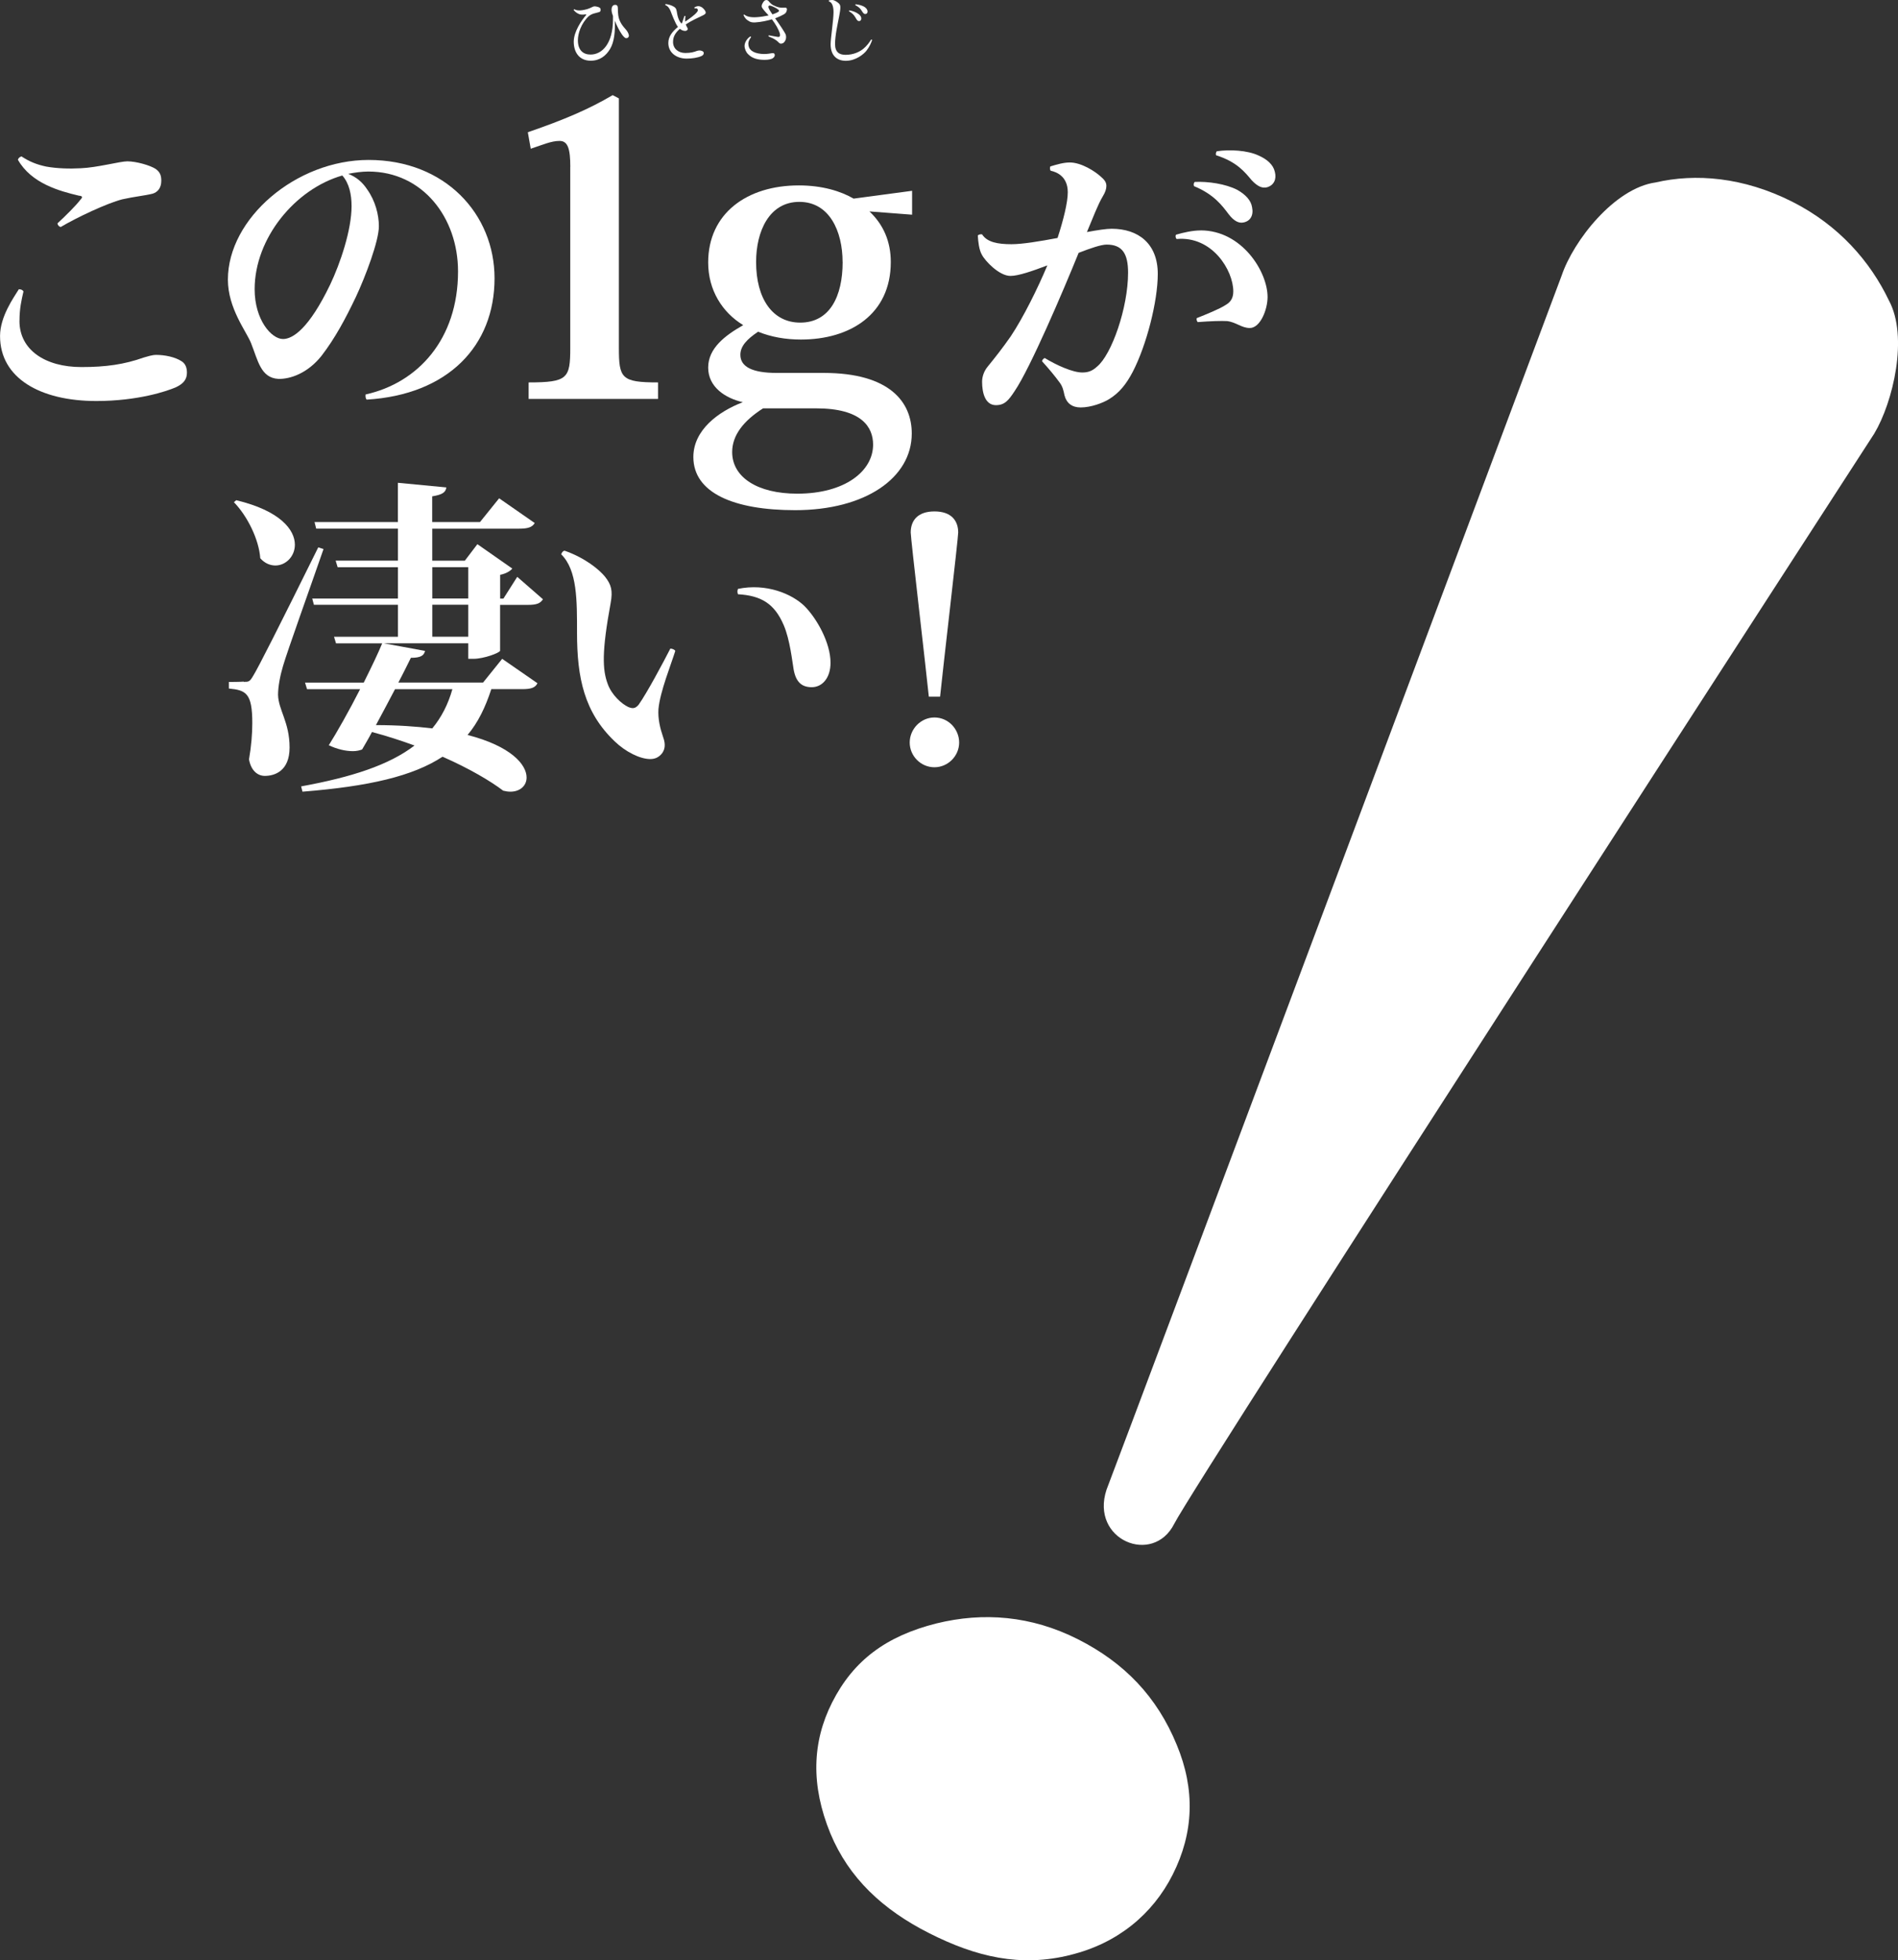 <?xml version="1.0" encoding="UTF-8"?><svg xmlns="http://www.w3.org/2000/svg" viewBox="0 0 398.1 411.06"><rect x="0" y="0" width="398.1" height="411.06" fill="#333333" stroke="none"/><defs><style>.d{fill:#fff;}</style></defs><g id="a"/><g id="b"><g id="c"><g><path class="d" d="M224.57,409.93c-10.55,2.65-19.86,.41-29.65-4.54-9.79-4.94-16.87-11.59-20.75-20.93-4.13-10.07-3.84-19.14,.36-27.46,4.45-8.81,11.34-13.93,21.89-16.58,9.82-2.41,19.87-1.63,29.65,3.31,9.79,4.94,16.62,12.08,20.75,22.15,3.88,9.33,3.6,18.4-.85,27.21-4.2,8.32-11.58,14.42-21.4,16.83Zm21.71-90.38c-4.45,8.81-17.67,3.36-14.19-7.17,3.97-10.28,95.46-254.59,95.46-254.59,2.48-7.35,11.11-18.34,19.7-19.53,8.34-1.93,18.39-1.15,28.67,4.04,9.79,4.94,16.38,12.57,20.26,20.68,4.14,7.62,.89,21.33-3.06,27.94,0,0-142.39,219.83-146.84,228.63Z"/><g><path class="d" d="M205.99,49.14c1.04,1.66,3.32,2.07,6.15,2.07,2.35,0,6.01-.62,9.68-1.31,1.24-3.8,2.14-7.47,2.14-9.54v-.07c0-3.25-2.28-4.22-3.59-4.49-.14-.21-.21-.55-.07-.9,1.38-.41,2.77-.83,4.08-.83,2.49,0,5.39,1.94,6.43,2.9,.83,.69,1.25,1.24,1.25,2.01,0,.62-.21,1.31-.76,2.21-.97,1.59-2.07,4.49-3.32,7.47,2.21-.41,4.08-.69,5.18-.69,5.6,0,9.68,3.11,9.68,9.47,0,5.74-2.35,14.93-5.25,20.53-1.38,2.63-2.83,4.42-4.98,5.74-1.24,.76-3.73,1.73-5.95,1.73-1.8,0-2.97-.9-3.39-2.56-.21-.97-.35-1.8-1.04-2.7-.9-1.24-2.21-2.83-3.66-4.42,0-.28,.28-.55,.55-.69,2.49,1.52,5.88,3.04,7.88,3.04,1.18,0,2.07-.28,3.11-1.24,3.04-2.49,6.5-12.31,6.5-19.7,0-4.01-1.24-5.88-4.49-5.88-1.17,0-3.39,.76-5.88,1.73-3.25,8.02-10.16,24.2-13.41,28.97-1.31,2.01-2.14,2.97-3.94,2.97-2.28,0-2.9-2.63-2.9-4.91,0-1.18,.48-2.35,1.18-3.18,1.52-1.87,3.11-3.87,4.84-6.36,2.63-3.94,5.67-10.09,7.67-14.86-3.11,1.18-6.08,2.21-7.74,2.21-2.35,0-5.32-3.11-6.02-4.49-.55-.97-.76-2.63-.83-4.01,.28-.21,.62-.28,.9-.21Zm45.84-.83c8.64,0,14.04,8.64,14.04,13.97,0,2.63-1.52,6.5-3.73,6.5-1.73,0-2.9-1.24-4.77-1.45-1.04-.07-3.46,0-6.15,.21-.21-.21-.28-.55-.21-.83,2.07-.83,4.84-1.94,6.08-2.77,.97-.55,1.59-1.38,1.59-2.83,0-4.42-4.42-11.68-11.89-10.99-.21-.21-.28-.62-.14-.9,1.59-.48,3.59-.9,5.12-.9h.07Zm-1.38-9.26c-.14-.35-.07-.69,.14-.9,2.77-.14,6.5,.41,8.92,1.66,1.73,.97,2.9,2.21,3.11,3.66,.35,1.66-.35,2.9-1.8,3.18-.97,.21-2-.28-3.11-1.73-1.31-1.73-3.04-4.15-7.26-5.88Zm4.63-6.5c-.14-.28,0-.69,.14-.83,2.7-.41,6.43-.21,8.78,.9,1.73,.76,3.04,1.87,3.39,3.39,.42,1.59-.21,2.83-1.59,3.25-1.04,.28-2-.14-3.25-1.45-1.45-1.73-3.11-3.87-7.47-5.25Z"/><g><path class="d" d="M51.13,142.98c1.04,0,1.24,0,2-1.31q1.52-2.42,13.62-26.89l1.11,.35c-2.56,7.4-7.6,21.43-8.5,24.54-.62,2.07-1.04,4.36-1.04,6.02,.07,3.18,2.42,5.74,2.42,11.06,0,4.98-3.18,5.95-5.19,5.95-1.52,0-2.9-1.11-3.32-3.46,.48-2.77,.69-5.39,.69-7.6,0-6.29-1.31-6.91-4.91-7.26v-1.38c2.35,0,3.11-.07,3.11-.07v.07Zm-1.59-38.09c9.26,2.21,12.31,6.22,12.31,9.33,0,2.49-1.94,4.36-4.08,4.36-1.04,0-2.21-.41-3.18-1.52-.28-3.94-2.7-8.85-5.53-11.75l.48-.41Zm55.38,31.53c-.07,.48-3.46,1.73-5.6,1.73h-1.11v-3.25h-17.7l8.64,1.59c-.21,.97-.9,1.45-2.97,1.45-.62,1.24-1.52,3.11-2.63,5.19h17.77l4.01-4.98,7.4,5.12c-.48,.97-1.38,1.24-3.25,1.24h-6.43c-1.24,3.8-2.77,6.98-4.98,9.61,9.13,2.35,12.38,6.22,12.38,8.92,0,1.73-1.38,2.97-3.39,2.97-.48,0-.97-.07-1.52-.21-2.63-2-7.05-4.63-12.72-7.12-6.22,4.08-15.42,6.22-29.38,7.33l-.28-1.11c10.65-1.94,18.46-4.49,23.78-8.57-2.83-1.04-5.81-2-8.92-2.83-.76,1.45-1.52,2.7-2.07,3.66-.55,.21-1.18,.35-1.94,.35-1.52,0-3.32-.41-5.05-1.24,1.66-2.63,4.29-7.26,6.57-11.75h-11.13l-.42-1.38h12.31c1.66-3.32,3.11-6.36,3.87-8.23h-9.68l-.42-1.38h13.41v-6.71h-17.63l-.35-1.31h17.98v-6.57h-12.65l-.42-1.38h13.07v-6.71h-17.15l-.35-1.38h17.49v-8.23l10.16,.97c-.14,1.04-.83,1.52-2.97,1.87v5.39h10.03l4.01-4.98,7.47,5.19c-.55,.9-1.45,1.18-3.32,1.18h-18.18v6.71h6.84l2.63-3.46,7.33,5.12c-.42,.48-1.24,1.04-2.56,1.31v4.98h.69l2.9-4.56,5.39,4.7c-.55,.9-1.38,1.18-3.18,1.18h-5.81v9.61Zm-22.06,8.09c-1.31,2.49-2.7,5.12-4.01,7.54,4.49,0,8.43,.28,11.82,.69,1.94-2.35,3.32-5.05,4.22-8.23h-12.03Zm7.81-25.58v6.57h7.54v-6.57h-7.54Zm0,14.59h7.54v-6.71h-7.54v6.71Z"/><path class="d" d="M118.4,115.47c4.36,1.52,7.33,4.01,8.5,5.46,1.31,1.66,1.66,2.9,1.18,5.53-1.87,10.16-1.73,13.97-.62,16.94,.83,2.35,2.97,4.22,4.29,4.84,.97,.41,1.52,.35,2.21-.48,1.73-2.42,5.19-8.92,6.64-11.75,.42,0,.9,.21,1.04,.48-.9,2.9-3.18,8.5-3.53,12.17-.14,2.07,.35,4.08,.97,5.88,.62,1.66,.35,2.77-.35,3.59-.69,.76-1.45,1.04-2.35,1.04-2.14,0-5.19-1.52-7.47-3.73-6.36-6.08-7.88-13.27-7.88-22.75,0-6.71,.07-13.14-3.32-16.45,.14-.41,.35-.69,.69-.76Zm36.37,8.02c5.95-1.24,11.34,1.04,13.97,3.6,2.56,2.56,5.46,7.67,5.46,11.89,0,3.18-1.73,5.12-3.94,5.12-2.07,0-3.32-1.04-3.8-3.73-.28-1.59-.76-6.22-2.07-9.26-1.94-4.56-4.77-6.22-9.61-6.5-.14-.41-.14-.76,0-1.11Z"/><path class="d" d="M201.18,155.7c0,2.83-2.35,5.19-5.19,5.19s-5.18-2.35-5.18-5.19,2.35-5.25,5.18-5.25c2.97,0,5.19,2.49,5.19,5.25Zm-6.36-9.61c-.55-5.46-3.8-33.19-3.8-34.43,0-2.49,1.45-4.42,4.98-4.42s4.98,1.94,4.98,4.42c0,1.24-3.25,28.97-3.8,34.43h-2.35Z"/></g><g><path class="d" d="M4.08,67.29c0,6.08,5.39,9.68,13,9.68,5.12,0,8.99-.55,13.07-2,.83-.21,1.66-.55,2.63-.55,1.73,0,3.94,.41,5.39,1.38,.69,.48,1.04,1.24,1.04,2.35,0,1.38-.69,2.28-2.28,3.04-1.87,.83-8.02,2.9-16.73,2.9-11.82,0-20.19-4.84-20.19-13.62,0-4.08,2.83-8.02,3.94-9.82,.42,0,.83,.14,.97,.48-.41,1.8-.83,3.53-.83,6.15Zm.42-34.5c1.66,1.11,3.25,1.73,5.19,2.14,2.28,.41,4.91,.48,7.26,.35,3.46-.14,8.23-1.45,9.75-1.45,1.87,0,4.77,.83,5.95,1.59,.97,.69,1.18,1.45,1.18,2.49,0,1.45-.69,2.35-1.8,2.7-1.66,.42-3.87,.62-6.36,1.18-3.25,.83-9.54,3.8-12.93,5.81-.35-.07-.62-.35-.69-.76,1.73-1.59,4.01-3.87,4.77-4.91,.55-.55,.55-.83-.28-.9-4.08-.97-9.96-2.56-12.79-7.54,.14-.41,.48-.62,.76-.69Z"/><path class="d" d="M76.71,82.71c10.92-2.42,19.36-11.55,19.36-25.79,0-11.34-7.47-20.95-18.81-20.95-1.38,0-2.83,.21-4.22,.48,1.73,.69,2.97,1.73,4.01,3.32,1.66,2.35,2.42,5.25,2.42,7.67,0,3.11-2.83,10.58-4.84,14.86-2.14,4.49-4.36,8.64-7.19,12.31-2.9,3.66-6.57,4.91-9.06,4.84-3.73-.21-4.29-3.94-5.74-7.54-.97-2.42-4.84-7.26-4.84-13.27,0-12.86,14.31-25.1,29.52-25.1,16.04,0,26.41,11.34,26.41,24.82,0,14.17-9.75,24.41-26.83,25.44-.21-.21-.28-.69-.21-1.11Zm-4.91-45.91c-9.89,2.83-18.39,13.14-18.39,23.85,0,6.43,3.53,10.44,5.95,10.44,2.07,0,5.46-2.21,9.89-11.41,2.14-4.49,4.49-11.48,4.49-16.45,0-2.42-.48-4.77-1.94-6.43Z"/><path class="d" d="M119.62,34.99c0-3.8-.52-5.44-2.25-5.44s-3.46,.78-6.05,1.64l-.61-3.46c7.78-2.68,12.79-4.84,17.8-7.78l1.3,.69v52.29c0,6.4,.52,7.26,8.21,7.26v3.46h-27.14v-3.46c8.21,0,8.73-.86,8.73-7.26V34.99Z"/><path class="d" d="M182.35,44.32c2.94,2.77,4.49,6.31,4.49,10.63,0,10.98-8.56,16.25-18.84,16.25-3.2,0-6.22-.52-8.99-1.64-2.33,1.56-3.72,3.02-3.72,4.84,0,2.51,2.51,3.8,7.61,3.8h9.85c13.91,0,18.49,6.14,18.49,12.7,0,9.33-9.77,16.08-24.46,16.08-12.88,0-21.35-3.63-21.35-11.15,0-5.62,5.19-9.51,10.37-11.49-3.72-.86-7.26-3.2-7.26-7.26s3.54-6.74,7.35-8.9c-4.41-2.68-7.35-7.35-7.35-13.14,0-10.28,8.12-16.16,19.01-16.16,4.93,0,8.81,1.21,11.49,2.77l12.27-1.64v5.01l-8.99-.69Zm-22.3,41.31c-4.06,2.59-6.48,5.62-6.48,9.16,0,5.27,5.27,8.73,13.66,8.73,10.03,0,15.9-4.75,15.9-10.28,0-3.63-2.33-7.61-11.93-7.61h-11.15Zm16.68-30.68c0-6.48-2.77-12.62-9.07-12.62s-9.07,6.14-9.07,12.62c0,7.69,3.46,12.7,9.25,12.7,6.22,0,8.9-5.53,8.9-12.7Z"/></g><g><path class="d" d="M120.48,1.95c.36,.23,.92,.25,1.25,.23,.5-.03,.98-.14,1.42-.26,.82-.25,1.2-.59,1.56-.59,.3,0,.78,.12,1.01,.25,.16,.08,.26,.25,.26,.44,0,.31-.09,.44-.29,.51-.2,.08-.67,.16-1.11,.3-.39,.11-.79,.3-1.14,.61-1.56,1.49-2.23,3.58-2.23,5,0,2.12,1.14,3,2.66,3,2.44,0,4.7-2.33,4.7-7.38v-.72c-.16-.4-.3-.87-.3-1.26,0-.81,.37-1.06,.76-1.06s.56,.22,.56,.7,.02,1,.09,1.51c.2,1.35,.9,2.19,1.62,3,.31,.33,.61,.92,.61,1.25s-.28,.53-.54,.53h-.02c-.3,0-.65-.44-.9-.78-.53-.75-1.1-1.9-1.51-2.9,.11,2.15-.06,4.44-1.01,5.99-.81,1.32-2.07,2.41-4.03,2.41-2.41,0-3.56-1.79-3.56-3.97s1.68-4.51,2.55-5.56c.14-.17,.12-.2-.05-.19-.83,.14-1.25,.06-1.82-.28-.19-.12-.51-.39-.7-.62,0-.09,.06-.16,.16-.17Z"/><path class="d" d="M145.62,1.57c.16-.09,.48-.28,.86-.28,.28,0,.67,.16,.9,.37,.23,.2,.64,.61,.64,1.01,0,.26-.34,.45-.96,.73-.56,.26-2.1,.98-3.22,1.71,.14,.47,.41,.73,.41,.95,0,.28-.31,.42-.5,.42-.28,0-.7-.06-1.15-.44-.98,.87-1.43,1.67-1.43,2.77,0,1.35,1.06,2.3,2.58,2.3,1.2,0,1.9-.23,2.38-.42,.16-.05,.39-.11,.56-.11,.26,0,.53,.08,.7,.17,.09,.06,.22,.17,.22,.37,0,.36-.22,.5-.5,.64-.75,.34-1.95,.53-3.07,.53-2.16,0-3.86-1.25-3.86-3.27,0-1.39,.87-2.43,2.02-3.38-.56-.67-1.37-2.86-1.53-3.28-.17-.4-.47-1.07-1.12-1.29-.02-.08,0-.16,.05-.22,.54,.05,1.12,.23,1.53,.44,.5,.25,.72,.47,.83,1.15,.2,1.49,.65,2.16,.9,2.41,.08,.08,.16,.09,.2-.03,.05-.12,.36-1.12,.5-1.48,.06-.02,.17,0,.22,.05-.09,.42-.09,.81-.06,1.14,.9-.62,2.07-1.42,2.54-2.09,.34-.5-.11-.81-.54-.65-.06-.06-.08-.17-.08-.23Z"/><path class="d" d="M163.2,7.74c.17,.02,.28-.02,.34-.12,.08-.12,.09-.26,.05-.5-.23-.92-.92-2.05-1.68-3.07-.95,.28-2.27,.58-3.49,.65-.42,.02-.79,0-1.14-.16-.28-.14-.62-.36-.86-.62-.11-.11-.36-.48-.48-.75,.03-.06,.09-.11,.17-.12,.23,.19,.59,.37,.9,.44,.42,.11,.96,.16,1.63,.12,.82-.05,1.76-.19,2.58-.37-.37-.4-.95-1-1.34-1.57-.19-.28-.12-.53-.03-.79,.08-.17,.26-.5,.44-.67,.14-.14,.26-.2,.51-.2,.26,.02,.39,.17,.61,.45,.33,.37,.62,.59,1,.73,.33,.16,.82,.37,1.38,.42,.42,.03,.61,0,.79,0,.2-.02,.31,0,.4,.11,.06,.06,.09,.14,.08,.3-.02,.16-.08,.33-.12,.44-.08,.2-.23,.37-.51,.54-.36,.2-.96,.51-1.85,.84,.86,1.2,2.05,2.93,2.24,3.47,.11,.37,.06,.86-.06,1.09-.14,.31-.28,.48-.48,.62-.14,.09-.33,.14-.48,.14s-.31-.08-.42-.2c-.41-.44-.81-.68-1.28-.93l-.9-.4c-.02-.08,.02-.19,.06-.22,.48,.08,1.6,.3,1.93,.34Zm-6.24,1.4c0,1.23,.86,1.96,2.65,2.15,.89,.09,1.49,0,2.19-.12,.34-.06,.59-.06,.68,.23,.08,.26-.02,.53-.31,.75-.26,.25-.95,.4-1.77,.4-1.31,0-2.57-.23-3.5-1.2-.39-.37-.73-1.09-.73-1.73,0-.59,.4-1.45,1.2-1.98,.08,.02,.16,.06,.17,.16-.33,.39-.58,.92-.58,1.34Zm5.06-6.12c.47-.16,.98-.36,1.25-.56,.17-.14,.17-.25,.02-.39-.28-.26-.68-.47-.95-.59-.33-.16-.62-.28-.83-.31-.19-.02-.34,.05-.34,.25,0,.37,.48,1.07,.86,1.6Z"/><path class="d" d="M181.72,10.65c-.53,.67-2.18,2.1-4.31,2.1-1.8,0-3.19-1.03-3.19-3.49,0-1.17,.61-5.12,.61-6.72,0-1.26-.34-2.09-.96-2.23-.03-.06-.05-.19,0-.23,.16-.03,.42-.08,.65-.08,.19,0,.34,.03,.53,.12,.37,.17,.76,.45,.96,.67,.23,.26,.25,.5,.25,.82,0,.44-.12,1.1-.25,1.81-.28,1.46-.86,3.98-.86,5.82,0,1.7,.89,2.26,2.21,2.26,1.63,0,2.96-.62,3.78-1.32,.62-.51,1.18-1.23,1.57-1.88,.08-.02,.17,.02,.22,.09-.17,.5-.51,1.37-1.21,2.26Zm-3.64-8.28c-.02-.06,.02-.14,.06-.19,.69,.09,1.48,.39,2.01,.82,.31,.25,.47,.51,.5,.81,.03,.36-.16,.58-.4,.61-.22,.03-.42-.06-.65-.45s-.48-1-1.51-1.6Zm1.32-1.28c-.02-.06,.02-.14,.06-.19,.67,.05,1.46,.26,1.96,.62,.31,.23,.5,.5,.54,.79,.05,.36-.12,.58-.39,.62-.2,.05-.41-.03-.67-.42-.25-.37-.45-.9-1.51-1.43Z"/></g></g></g></g></g></svg>
